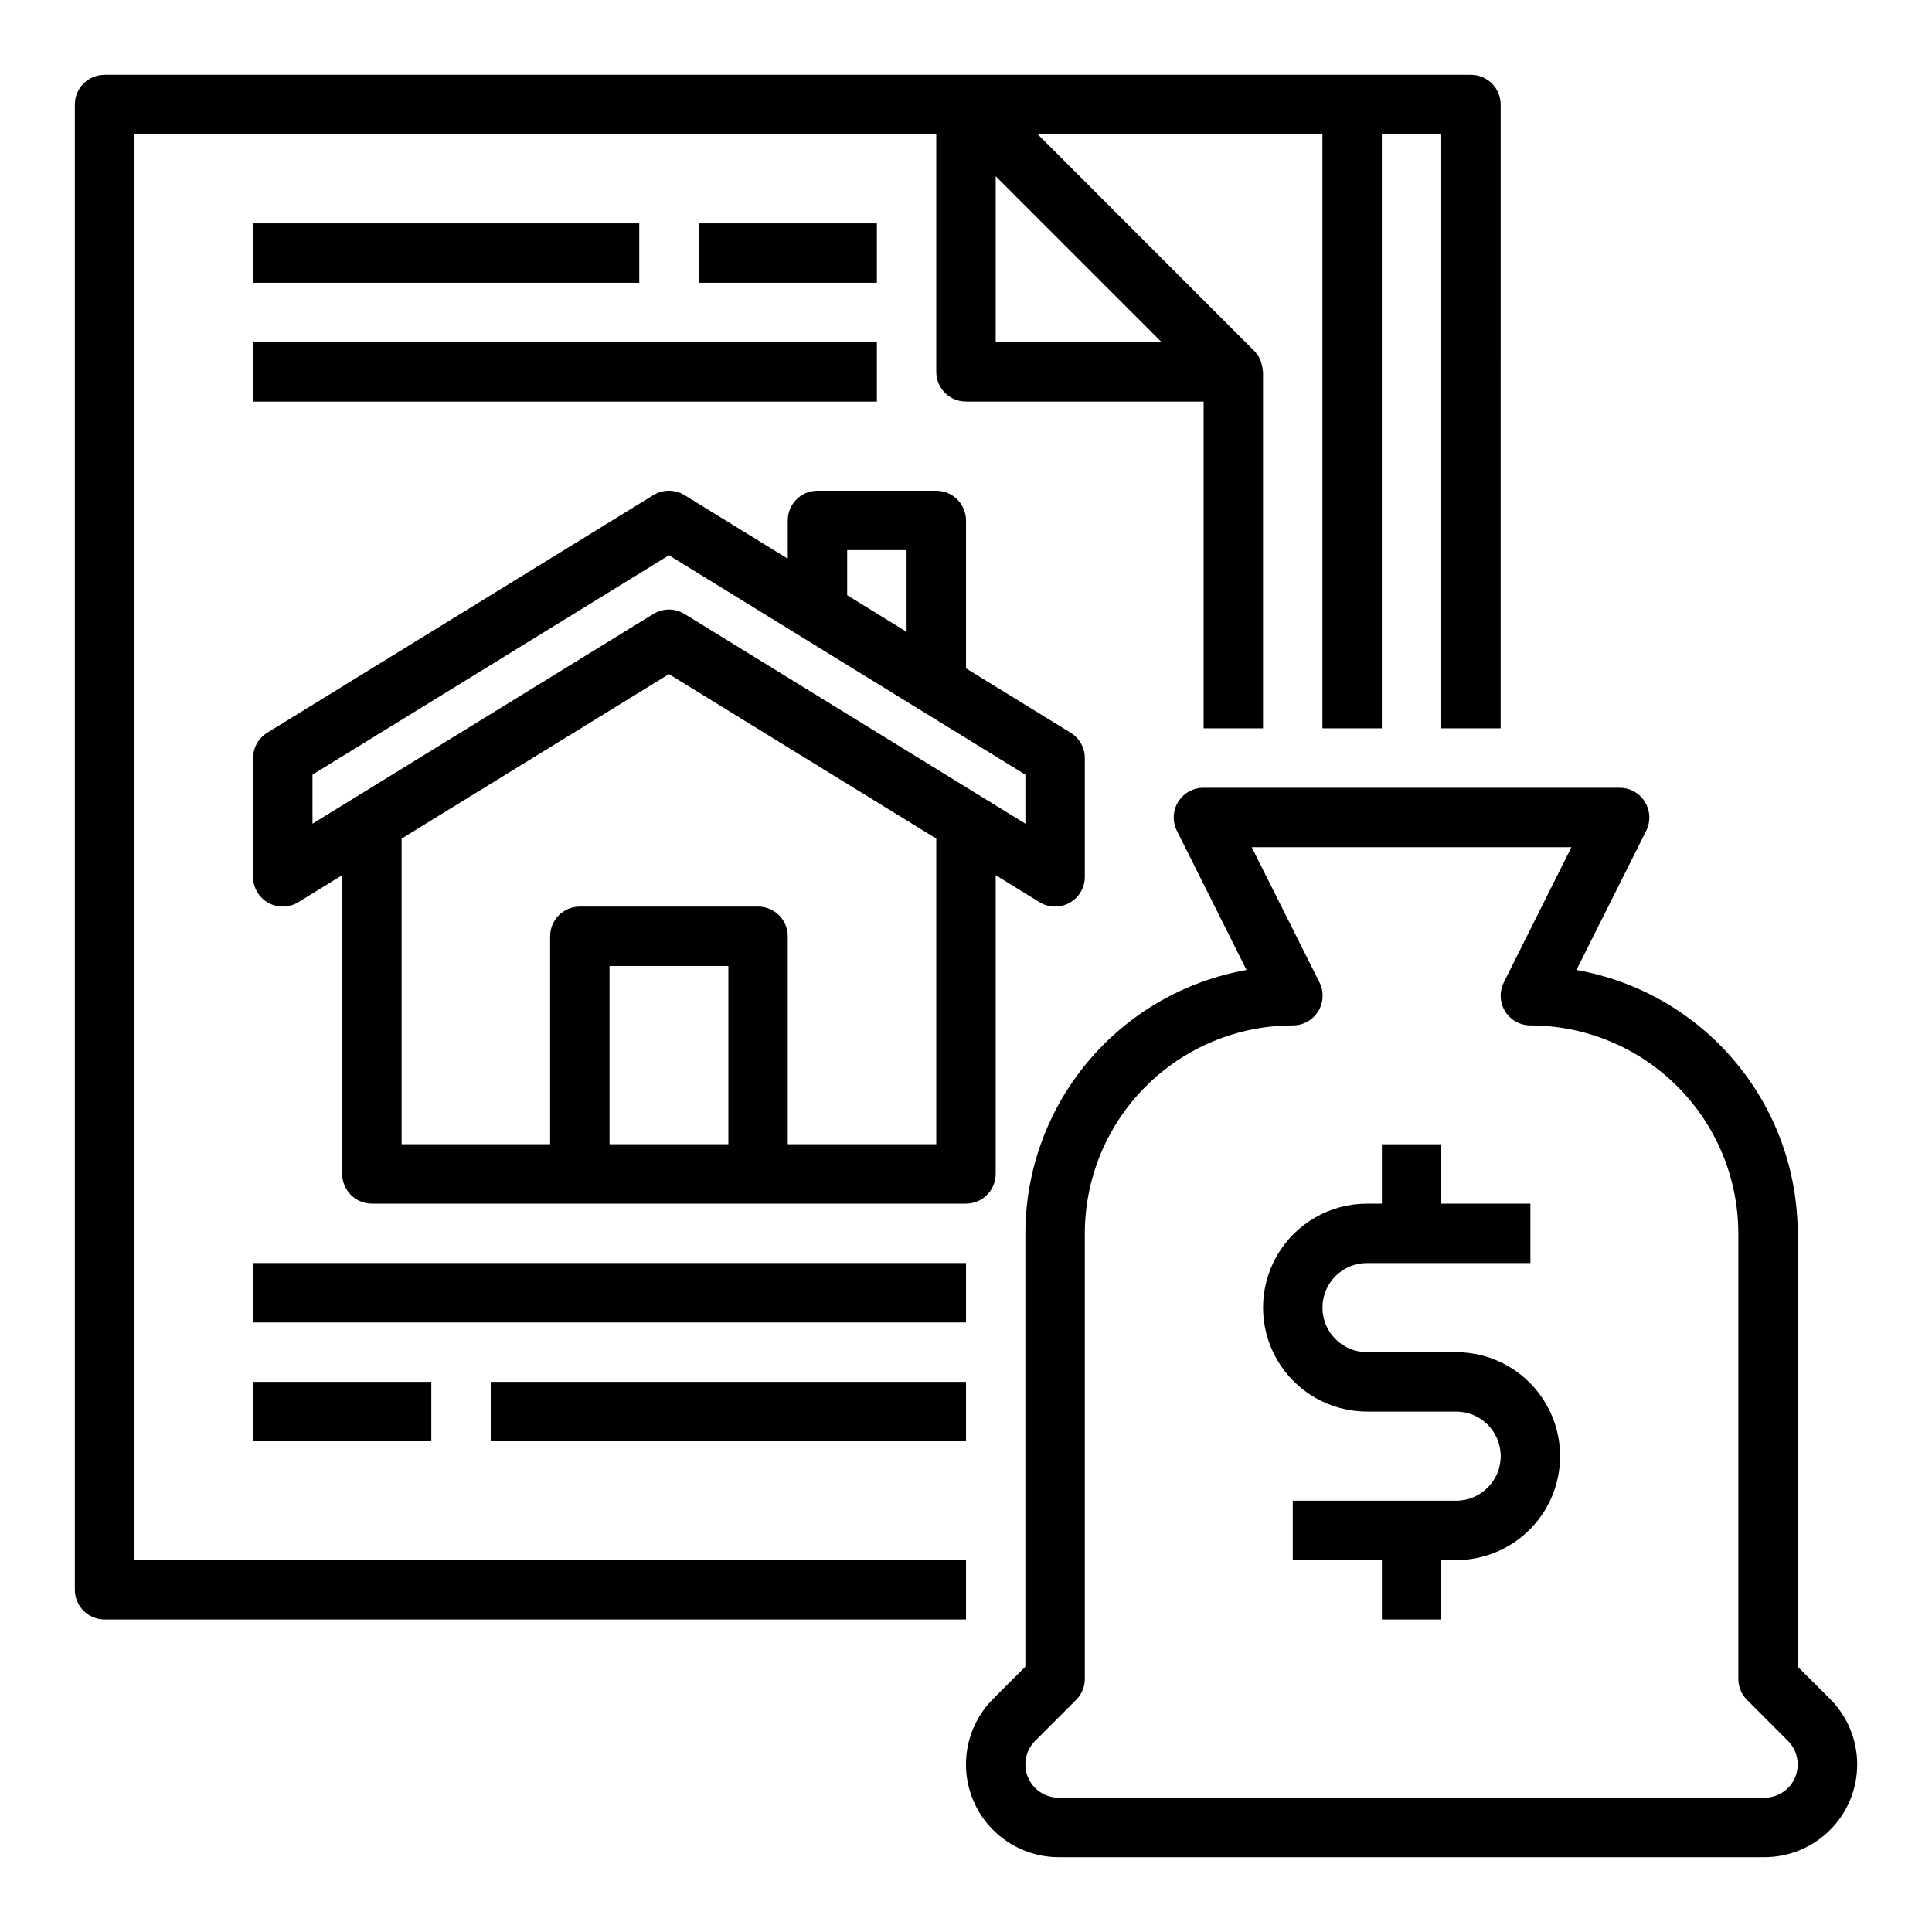 <?xml version="1.0" encoding="UTF-8"?>
<!-- Uploaded to: ICON Repo, www.iconrepo.com, Generator: ICON Repo Mixer Tools -->
<svg fill="#000000" width="800px" height="800px" version="1.1" viewBox="144 144 512 512" xmlns="http://www.w3.org/2000/svg">
 <g>
  <path d="m171.71 573.18h228.29v-15.746h-220.42v-377.86h212.54v62.977c0 2.086 0.832 4.09 2.309 5.566 1.477 1.477 3.477 2.305 5.566 2.305h62.977v86.594h15.742v-94.465c0-0.172-0.086-0.324-0.102-0.496-0.039-0.691-0.176-1.371-0.402-2.023-0.086-0.25-0.148-0.496-0.262-0.738h0.004c-0.383-0.859-0.918-1.641-1.578-2.309l-57.379-57.41h75.461v157.44h15.742l0.004-157.44h15.742v157.44h15.742l0.004-165.31c0-2.09-0.828-4.09-2.305-5.566-1.477-1.477-3.481-2.309-5.566-2.309h-362.11c-4.348 0-7.875 3.527-7.875 7.875v393.6c0 2.086 0.832 4.09 2.309 5.566 1.477 1.477 3.477 2.305 5.566 2.305zm236.16-338.5v-43.977l43.973 43.977z"/>
  <path d="m407.87 455.1v-79.168l11.617 7.156c2.43 1.492 5.477 1.559 7.969 0.164 2.488-1.391 4.031-4.019 4.031-6.871v-31.488c0-2.734-1.418-5.273-3.75-6.707l-27.738-17.066v-39.203c0-2.086-0.832-4.09-2.309-5.566-1.477-1.477-3.477-2.305-5.566-2.305h-31.488c-4.348 0-7.871 3.523-7.871 7.871v10.141l-27.363-16.848c-2.527-1.555-5.719-1.555-8.25 0l-102.34 62.977c-2.328 1.434-3.746 3.973-3.746 6.707v31.488c0 2.852 1.539 5.481 4.031 6.871 2.488 1.395 5.535 1.328 7.965-0.164l11.621-7.156v79.168c0 2.09 0.828 4.09 2.305 5.566 1.477 1.477 3.477 2.309 5.566 2.309h157.44c2.086 0 4.09-0.832 5.566-2.309 1.477-1.477 2.305-3.477 2.305-5.566zm-39.359-165.31h15.742v21.641l-15.742-9.691zm-141.7 59.504 94.465-58.137 94.465 58.137v13l-90.34-55.594c-2.527-1.555-5.719-1.555-8.25 0l-90.34 55.594zm78.723 97.938v-47.23h31.488v47.23zm47.23 0v-55.105c0-2.086-0.828-4.09-2.305-5.566-1.477-1.477-3.481-2.305-5.566-2.305h-47.23c-4.348 0-7.875 3.523-7.875 7.871v55.105h-39.359v-80.988l70.848-43.594 70.848 43.594v80.988z"/>
  <path d="m211.07 203.2h102.34v15.742h-102.34z"/>
  <path d="m211.07 234.69h165.31v15.742h-165.31z"/>
  <path d="m211.07 478.72h188.93v15.742h-188.93z"/>
  <path d="m211.07 510.21h47.23v15.742h-47.23z"/>
  <path d="m620.41 585.67v-114.82c-0.02-16.668-5.906-32.797-16.629-45.559-10.723-12.762-25.594-21.344-42.008-24.234l18.492-36.898c1.223-2.445 1.086-5.352-0.359-7.676-1.445-2.324-3.992-3.731-6.727-3.715h-110.21c-2.738-0.016-5.285 1.391-6.731 3.715-1.445 2.324-1.578 5.231-0.355 7.676l18.453 36.895v0.004c-16.41 2.902-31.273 11.484-41.988 24.246-10.711 12.758-16.594 28.883-16.613 45.547v114.82l-8.543 8.543h0.004c-4.606 4.602-7.199 10.848-7.203 17.359-0.008 6.512 2.574 12.758 7.172 17.371 4.598 4.613 10.836 7.211 17.348 7.227h187.14c6.512-0.012 12.754-2.609 17.352-7.223 4.602-4.609 7.18-10.859 7.172-17.371-0.004-6.512-2.598-12.754-7.203-17.355zm-8.754 34.746h-187.13c-3.566-0.012-6.773-2.172-8.129-5.469-1.355-3.297-0.59-7.09 1.934-9.605l10.848-10.855c1.477-1.473 2.305-3.473 2.309-5.559v-118.08c0.016-14.609 5.824-28.617 16.156-38.945 10.332-10.332 24.336-16.145 38.945-16.16 2.738 0.016 5.285-1.391 6.731-3.715 1.441-2.32 1.578-5.227 0.355-7.676l-17.965-35.84h84.734l-17.926 35.84h0.004c-1.223 2.441-1.09 5.34 0.344 7.66 1.438 2.32 3.973 3.731 6.699 3.731 14.609 0.016 28.617 5.828 38.945 16.16 10.332 10.328 16.145 24.336 16.16 38.945v118.08c0 2.09 0.828 4.09 2.305 5.566l10.855 10.863c1.648 1.66 2.578 3.902 2.582 6.242 0.012 4.848-3.902 8.793-8.754 8.816z"/>
  <path d="m529.89 502.34h-23.617c-6.519 0-11.809-5.289-11.809-11.809 0-6.523 5.289-11.809 11.809-11.809h43.297v-15.742h-23.617v-15.746h-15.742v15.742h-3.938v0.004c-9.844 0-18.938 5.25-23.859 13.773s-4.922 19.027 0 27.555c4.922 8.523 14.016 13.773 23.859 13.773h23.617c6.523 0 11.809 5.289 11.809 11.809 0 6.523-5.285 11.809-11.809 11.809h-43.297v15.742h23.617v15.742h15.742v-15.742h3.938c9.844 0 18.938-5.25 23.859-13.773 4.922-8.527 4.922-19.027 0-27.555-4.922-8.523-14.016-13.773-23.859-13.773z"/>
  <path d="m274.05 510.21h125.95v15.742h-125.95z"/>
  <path d="m329.15 203.2h47.23v15.742h-47.23z"/>
 </g>
</svg>